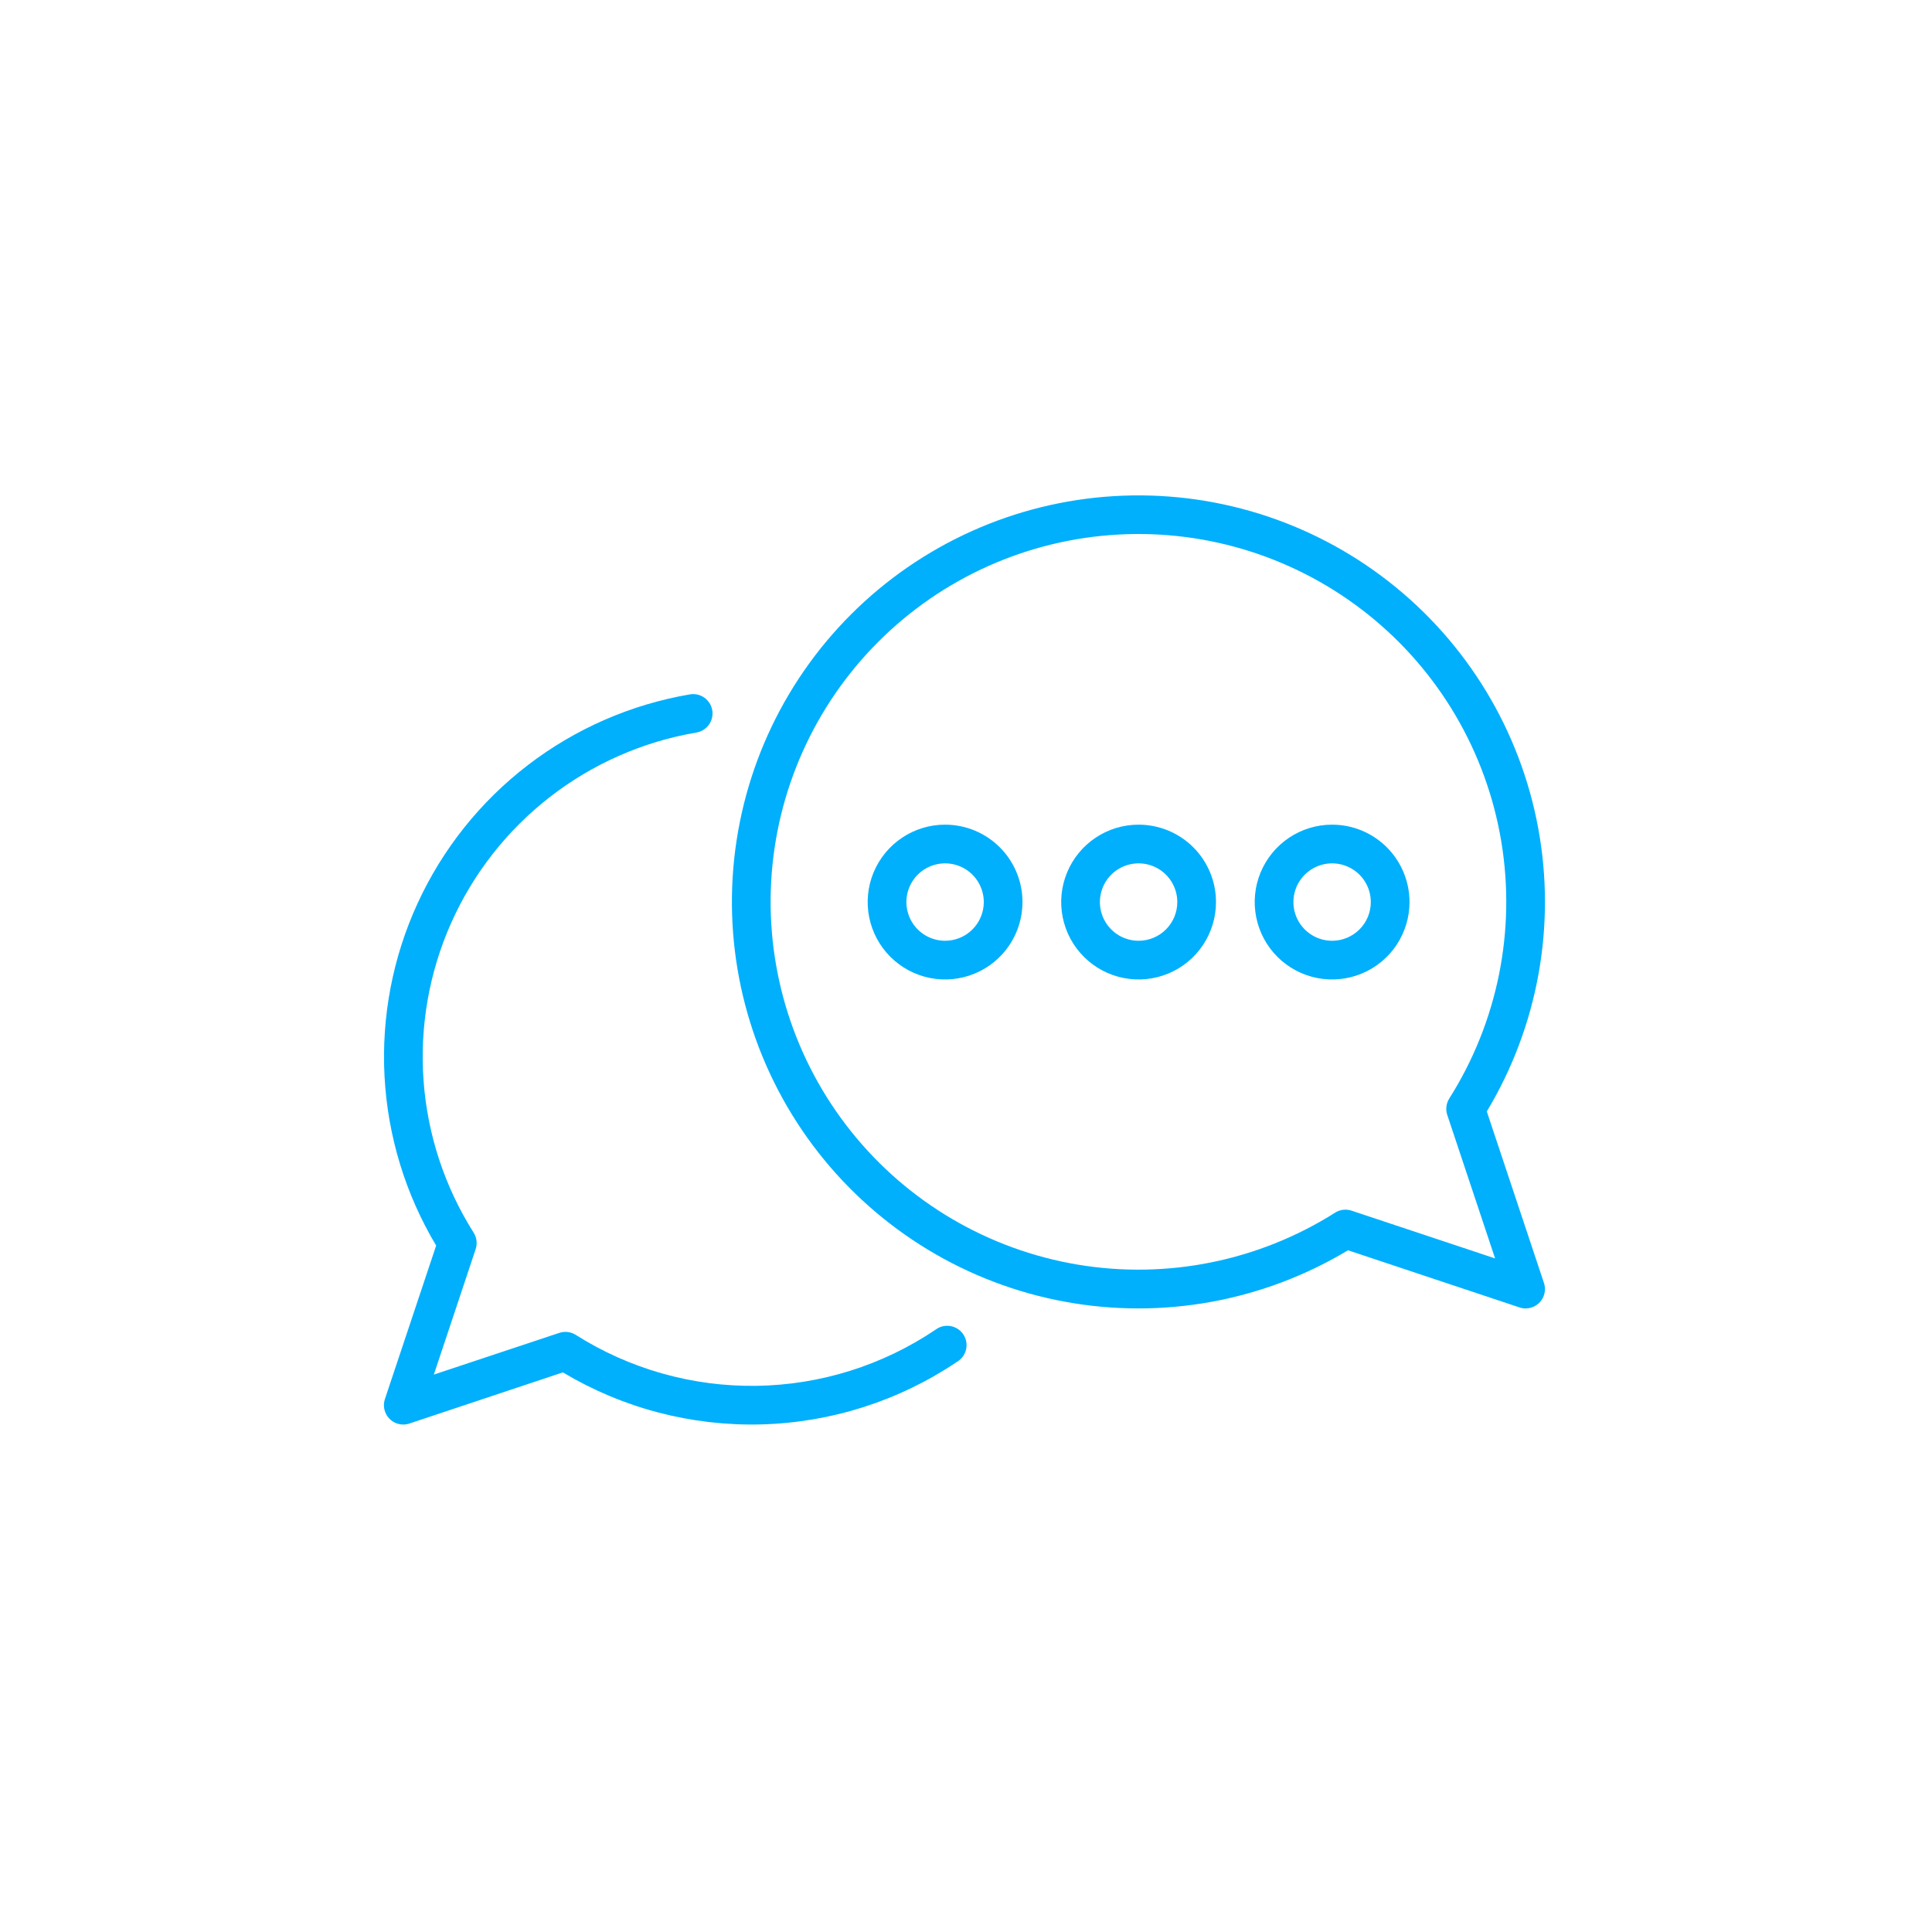 <svg width="101" height="101" viewBox="0 0 101 101" fill="none" xmlns="http://www.w3.org/2000/svg">
<path d="M77.726 58.104C80.401 53.658 81.356 48.387 80.412 43.285C79.469 38.182 76.691 33.602 72.603 30.406C68.515 27.21 63.399 25.621 58.22 25.937C53.041 26.253 48.156 28.453 44.487 32.122C40.818 35.791 38.618 40.676 38.302 45.855C37.986 51.034 39.576 56.15 42.771 60.238C45.967 64.326 50.547 67.103 55.65 68.047C60.752 68.991 66.023 68.035 70.47 65.361L79.436 68.349C79.538 68.384 79.647 68.402 79.755 68.402C79.915 68.401 80.073 68.363 80.216 68.29C80.358 68.217 80.482 68.111 80.575 67.981C80.669 67.851 80.73 67.701 80.754 67.543C80.779 67.384 80.765 67.222 80.714 67.07L77.726 58.104ZM70.661 63.292C70.519 63.243 70.368 63.227 70.218 63.245C70.069 63.262 69.926 63.313 69.799 63.393C65.8 65.924 61.008 66.892 56.341 66.111C51.673 65.329 47.458 62.854 44.501 59.159C41.544 55.464 40.054 50.808 40.315 46.083C40.577 41.358 42.572 36.895 45.918 33.549C49.264 30.202 53.727 28.207 58.452 27.946C63.178 27.684 67.833 29.175 71.529 32.132C75.224 35.088 77.699 39.304 78.48 43.971C79.261 48.639 78.293 53.431 75.762 57.43C75.683 57.557 75.632 57.7 75.615 57.849C75.597 57.998 75.613 58.149 75.661 58.291L78.16 65.787L70.661 63.292Z" fill="#00B0FC"/>
<path d="M48.906 69.514C46.135 71.381 42.881 72.401 39.541 72.448C36.2 72.496 32.918 71.57 30.096 69.782C29.969 69.702 29.826 69.651 29.677 69.634C29.528 69.616 29.377 69.632 29.235 69.681L22.68 71.86L24.865 65.306C24.913 65.164 24.928 65.013 24.911 64.864C24.893 64.715 24.843 64.572 24.764 64.445C23.249 62.052 22.349 59.322 22.143 56.497C21.937 53.672 22.432 50.84 23.584 48.253C24.736 45.666 26.509 43.403 28.746 41.666C30.983 39.928 33.614 38.77 36.406 38.295C36.537 38.273 36.663 38.225 36.775 38.154C36.888 38.084 36.985 37.992 37.062 37.883C37.139 37.775 37.194 37.653 37.223 37.523C37.253 37.394 37.257 37.259 37.235 37.128C37.212 36.997 37.165 36.872 37.094 36.76C37.023 36.647 36.931 36.55 36.823 36.473C36.715 36.396 36.592 36.341 36.463 36.311C36.333 36.282 36.199 36.278 36.068 36.3C32.988 36.825 30.082 38.092 27.602 39.993C25.122 41.894 23.143 44.371 21.837 47.209C20.53 50.047 19.935 53.161 20.103 56.281C20.271 59.401 21.197 62.433 22.801 65.115L20.122 73.14C20.072 73.292 20.058 73.454 20.082 73.612C20.106 73.771 20.168 73.921 20.261 74.051C20.355 74.181 20.478 74.287 20.62 74.36C20.763 74.433 20.921 74.471 21.081 74.471C21.19 74.471 21.298 74.454 21.401 74.419L29.426 71.745C32.56 73.62 36.163 74.563 39.813 74.464C43.463 74.365 47.01 73.229 50.038 71.188C50.156 71.117 50.258 71.023 50.339 70.911C50.419 70.8 50.476 70.673 50.505 70.539C50.535 70.404 50.537 70.266 50.512 70.13C50.486 69.995 50.433 69.867 50.356 69.753C50.279 69.639 50.179 69.542 50.063 69.468C49.947 69.394 49.818 69.344 49.682 69.322C49.546 69.299 49.407 69.305 49.274 69.338C49.141 69.371 49.015 69.431 48.906 69.514Z" fill="#00B0FC"/>
<path d="M49.407 43.111C48.606 43.111 47.824 43.348 47.159 43.793C46.493 44.238 45.975 44.87 45.668 45.609C45.362 46.349 45.282 47.162 45.438 47.947C45.594 48.732 45.98 49.453 46.545 50.019C47.111 50.585 47.833 50.97 48.617 51.126C49.402 51.282 50.216 51.202 50.955 50.896C51.695 50.59 52.327 50.071 52.771 49.406C53.216 48.74 53.453 47.958 53.453 47.158C53.453 46.084 53.027 45.055 52.268 44.296C51.509 43.537 50.48 43.111 49.407 43.111ZM49.407 49.181C49.007 49.181 48.615 49.062 48.283 48.84C47.95 48.617 47.691 48.301 47.538 47.932C47.385 47.562 47.344 47.155 47.422 46.763C47.501 46.37 47.693 46.01 47.976 45.727C48.259 45.444 48.62 45.251 49.012 45.173C49.405 45.095 49.811 45.135 50.181 45.288C50.551 45.441 50.867 45.701 51.089 46.033C51.311 46.366 51.43 46.757 51.43 47.158C51.43 47.694 51.217 48.209 50.837 48.588C50.458 48.968 49.943 49.181 49.407 49.181Z" fill="#00B0FC"/>
<path d="M69.639 43.111C68.839 43.111 68.057 43.348 67.391 43.793C66.726 44.238 66.207 44.87 65.901 45.609C65.594 46.349 65.514 47.162 65.671 47.947C65.827 48.732 66.212 49.453 66.778 50.019C67.344 50.585 68.065 50.97 68.85 51.126C69.635 51.282 70.448 51.202 71.188 50.896C71.927 50.59 72.559 50.071 73.004 49.406C73.448 48.74 73.686 47.958 73.686 47.158C73.686 46.084 73.259 45.055 72.501 44.296C71.742 43.537 70.712 43.111 69.639 43.111ZM69.639 49.181C69.239 49.181 68.848 49.062 68.515 48.84C68.183 48.617 67.923 48.301 67.77 47.932C67.617 47.562 67.577 47.155 67.655 46.763C67.733 46.37 67.926 46.01 68.209 45.727C68.492 45.444 68.852 45.251 69.245 45.173C69.637 45.095 70.044 45.135 70.413 45.288C70.783 45.441 71.099 45.701 71.322 46.033C71.544 46.366 71.662 46.757 71.662 47.158C71.662 47.694 71.449 48.209 71.07 48.588C70.691 48.968 70.176 49.181 69.639 49.181Z" fill="#00B0FC"/>
<path d="M59.523 43.111C58.723 43.111 57.94 43.348 57.275 43.793C56.609 44.238 56.091 44.87 55.785 45.609C55.478 46.349 55.398 47.162 55.554 47.947C55.711 48.732 56.096 49.453 56.662 50.019C57.228 50.585 57.949 50.97 58.734 51.126C59.519 51.282 60.332 51.202 61.072 50.896C61.811 50.59 62.443 50.071 62.888 49.406C63.332 48.74 63.569 47.958 63.569 47.158C63.569 46.084 63.143 45.055 62.384 44.296C61.626 43.537 60.596 43.111 59.523 43.111ZM59.523 49.181C59.123 49.181 58.732 49.062 58.399 48.84C58.066 48.617 57.807 48.301 57.654 47.932C57.501 47.562 57.461 47.155 57.539 46.763C57.617 46.37 57.809 46.01 58.092 45.727C58.375 45.444 58.736 45.251 59.128 45.173C59.521 45.095 59.928 45.135 60.297 45.288C60.667 45.441 60.983 45.701 61.205 46.033C61.428 46.366 61.546 46.757 61.546 47.158C61.546 47.694 61.333 48.209 60.954 48.588C60.574 48.968 60.06 49.181 59.523 49.181Z" fill="#00B0FC"/>
</svg>
